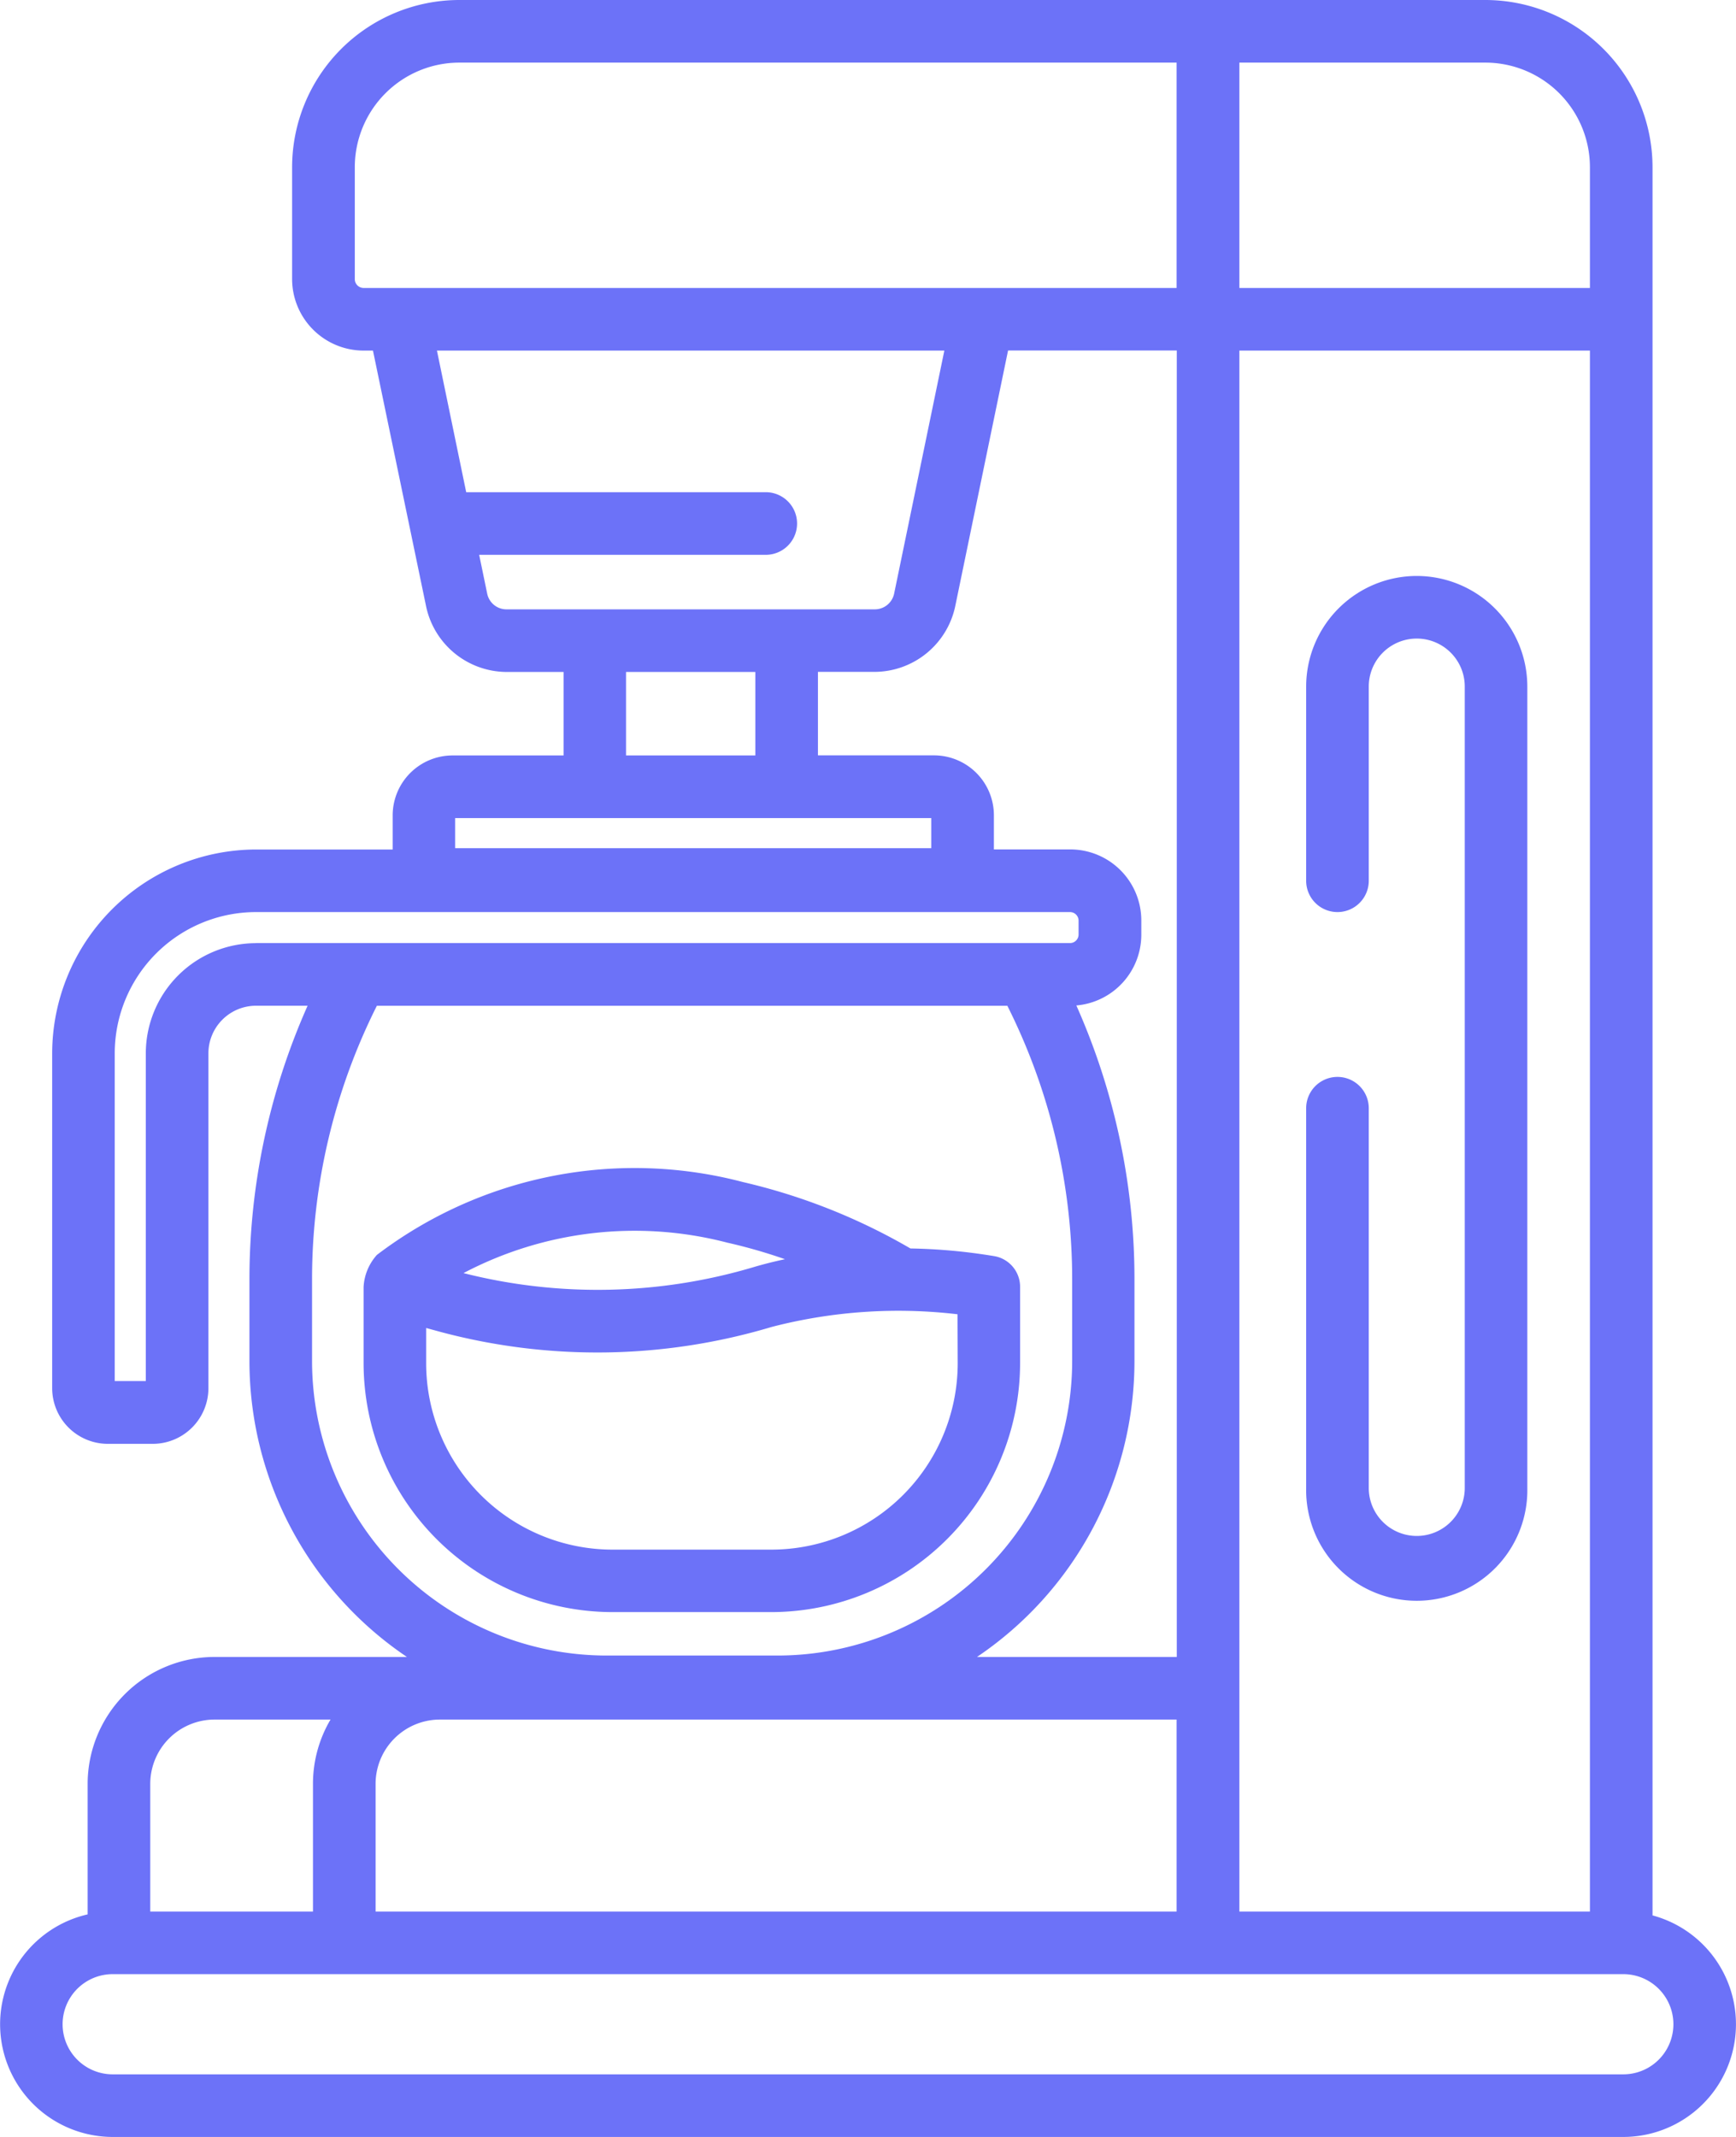 <svg xmlns="http://www.w3.org/2000/svg" width="39.099" height="48.122" viewBox="0 0 39.099 48.122"><g transform="translate(-1489.743 -6568.236)"><g transform="translate(1489.743 6568.236)"><g transform="translate(8.193 26.324)"><path d="M149.388,282.043a12.767,12.767,0,0,0-1.9-.175,13.6,13.6,0,0,0-3.771-1.495,9.587,9.587,0,0,0-8.245,1.64,1.171,1.171,0,0,0-.3.723v1.714a5.613,5.613,0,0,0,5.607,5.607h3.572a5.613,5.613,0,0,0,5.607-5.607v-1.714A.7.7,0,0,0,149.388,282.043Zm-6.026-.306a11.821,11.821,0,0,1,1.3.373c-.229.049-.459.106-.688.173a12.308,12.308,0,0,1-6.552.14A8.273,8.273,0,0,1,143.362,281.737Zm5.191,2.713a4.2,4.2,0,0,1-4.2,4.2h-3.572a4.2,4.2,0,0,1-4.2-4.2v-.791l.318.087a13.694,13.694,0,0,0,7.462-.11,11.37,11.37,0,0,1,4.188-.286Z" transform="translate(-135.176 -280.078)" fill="#6c72f8"/></g><g transform="translate(29.418 12.97)"><path d="M363.491,138A2.493,2.493,0,0,0,361,140.491v4.373a.7.7,0,1,0,1.41,0v-4.373a1.081,1.081,0,1,1,2.162,0v18.046a1.081,1.081,0,1,1-2.162,0v-8.551a.7.7,0,0,0-1.41,0v8.551a2.491,2.491,0,1,0,4.981,0V140.491A2.493,2.493,0,0,0,363.491,138Z" transform="translate(-361 -138)" fill="#6c72f8"/></g><g transform="translate(0)"><path d="M85.219,43.133V3.765A3.769,3.769,0,0,0,81.454,0H58.344a3.769,3.769,0,0,0-3.765,3.765V6.283a1.613,1.613,0,0,0,1.612,1.612H56.4L57.6,13.67a1.862,1.862,0,0,0,1.811,1.462h1.282v1.88h-2.5a1.35,1.35,0,0,0-1.349,1.349v.769H53.765a4.6,4.6,0,0,0-4.59,4.59V31.26a1.255,1.255,0,0,0,1.254,1.254h1.011a1.255,1.255,0,0,0,1.254-1.254V23.719a1.073,1.073,0,0,1,1.071-1.071h1.163a15.158,15.158,0,0,0-1.31,6.151v1.849a8.04,8.04,0,0,0,3.547,6.665H52.832a2.861,2.861,0,0,0-2.858,2.858v2.939a2.538,2.538,0,0,0,.564,5.012H84.561a2.538,2.538,0,0,0,.658-4.989ZM75.914,1.41h5.54a2.357,2.357,0,0,1,2.355,2.355v2.72H75.914Zm0,6.485h7.895V43.046H75.914ZM56.191,6.485a.2.2,0,0,1-.2-.2V3.765A2.357,2.357,0,0,1,58.344,1.41H74.5V6.485ZM72.242,22.642a1.6,1.6,0,0,0,1.463-1.6v-.314a1.6,1.6,0,0,0-1.6-1.6H70.385v-.769a1.35,1.35,0,0,0-1.349-1.349H66.422v-1.88H67.7a1.864,1.864,0,0,0,1.812-1.468l1.192-5.769h3.8V37.313h-4.5a8.04,8.04,0,0,0,3.547-6.665V28.8A15.156,15.156,0,0,0,72.242,22.642Zm-12.836-8.92a.443.443,0,0,1-.431-.343l-.183-.885h6.455a.7.7,0,1,0,0-1.41H58.5l-.659-3.189H69.269l-1.132,5.478a.445.445,0,0,1-.433.349Zm5.606,1.41v1.88H62.1v-1.88Zm-6.761,3.29H68.975V19.1H58.251Zm-4.486,2.817a2.484,2.484,0,0,0-2.481,2.481V31.1h-.7V23.719a3.184,3.184,0,0,1,3.18-3.18H72.1a.193.193,0,0,1,.192.192v.314a.193.193,0,0,1-.192.192H53.765Zm1.263,9.409V28.8a13.74,13.74,0,0,1,1.46-6.151h14.2a13.739,13.739,0,0,1,1.46,6.151v1.849a6.639,6.639,0,0,1-6.632,6.632H61.66A6.639,6.639,0,0,1,55.028,30.648Zm1.431,9.523a1.45,1.45,0,0,1,1.448-1.448H74.5v4.323H56.459Zm-5.075,0a1.45,1.45,0,0,1,1.448-1.448h2.612a2.841,2.841,0,0,0-.395,1.448v2.875H51.384Zm33.178,6.541H50.538a1.128,1.128,0,1,1,0-2.256H84.561a1.128,1.128,0,0,1,0,2.256Z" transform="translate(-48)" fill="#6c72f8"/></g></g></g></svg>